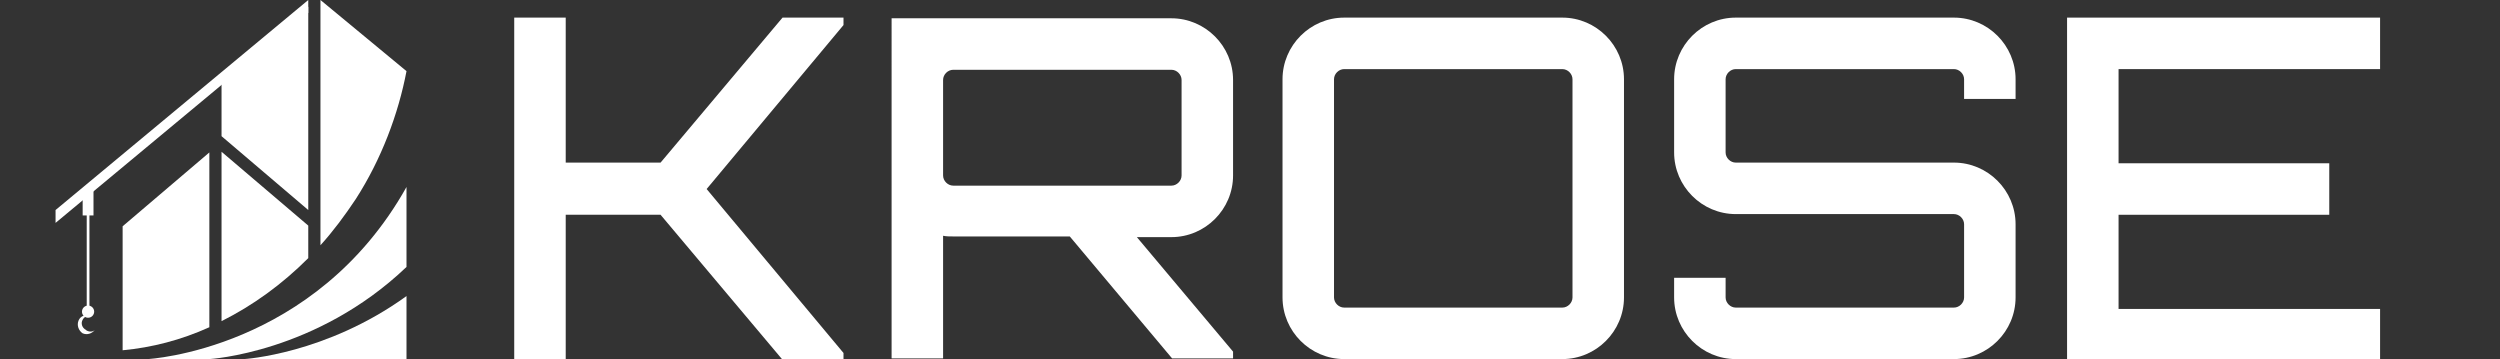 <?xml version="1.0" encoding="UTF-8"?> <svg xmlns="http://www.w3.org/2000/svg" version="1.1" viewBox="0 0 369 53"><rect x="0" y="0" width="369" height="53" fill="#333333" stroke="none"/><defs><style> .cls-1 { fill: #fff; } </style></defs><g><g id="katman_1"><g><polygon class="cls-1" points="45.5 31 45.5 1 32.7 11.6 32.7 20.1 45.5 31"></polygon><polygon class="cls-1" points="8.2 31 8.2 32.9 45.5 1.9 45.5 0 8.2 31"></polygon><rect class="cls-1" x="12.8" y="31.7" width=".4" height="13.8"></rect><rect class="cls-1" x="12.2" y="28.1" width="1.6" height="3.7"></rect><path class="cls-1" d="M12.7,48.7c-.6-.3-.8-1-.5-1.5.2-.4.6-.6,1.1-.6-.7-.2-1.4,0-1.7.7-.3.7,0,1.5.6,1.9.7.3,1.4,0,1.8-.5-.3.3-.8.3-1.2.1Z"></path><circle class="cls-1" cx="13" cy="46" r=".9"></circle><path class="cls-1" d="M18.1,51.7c4.3-.4,8.6-1.5,12.8-3.4v-25.8l-12.8,10.9v18.3Z"></path><path class="cls-1" d="M32.7,47.4c4.6-2.3,8.9-5.4,12.8-9.3v-4.8l-12.8-10.9v24.9Z"></path><path class="cls-1" d="M47.3,36.2c1.9-2.1,3.6-4.4,5.2-6.8,3.8-5.9,6.3-12.6,7.5-18.9L47.3,0v36.2Z"></path><g><path class="cls-1" d="M60,27.6c-13.5,24.1-38.2,25.4-38.2,25.4h9.1s15.8-.9,29.1-13.6v-11.8Z"></path><path class="cls-1" d="M36,53h24v-9.3c-11.9,8.6-24,9.3-24,9.3Z"></path></g></g><g><path class="cls-1" d="M124.5,2.6v1.1l-20.2,24.2,20.2,24.2v1h-9l-18-21.4h-14v21.4h-7.6V2.6h7.6v21.4h14L115.5,2.6h9Z"></path><path class="cls-1" d="M182,25.9c0,5-4.1,9.1-9.1,9.1h-5.1l14.2,16.9v1h-9l-15.1-18h-17.2c-.6,0-1,0-1.5-.1v18.1h-7.6V2.7h41.3c5,0,9.1,4.1,9.1,9.1v14.1ZM172.9,27.4c.8,0,1.5-.7,1.5-1.5v-14.1c0-.8-.7-1.5-1.5-1.5h-32.2c-.8,0-1.5.7-1.5,1.5v14.1c0,.8.7,1.5,1.5,1.5h32.2Z"></path><path class="cls-1" d="M230.6,2.6c5,0,9.1,4.1,9.1,9.1v32.2c0,5-4.1,9.1-9.1,9.1h-32.2c-5,0-9.1-4.1-9.1-9.1V11.7c0-5,4.1-9.1,9.1-9.1h32.2ZM230.6,45.4c.8,0,1.5-.7,1.5-1.5V11.7c0-.8-.7-1.5-1.5-1.5h-32.2c-.8,0-1.5.7-1.5,1.5v32.2c0,.8.7,1.5,1.5,1.5h32.2Z"></path><path class="cls-1" d="M297.5,14.6h-7.6v-2.9c0-.8-.7-1.5-1.5-1.5h-32.2c-.8,0-1.5.7-1.5,1.5v10.8c0,.8.7,1.5,1.5,1.5h32.2c5,0,9.1,4.1,9.1,9.1v10.8c0,5-4.1,9.1-9.1,9.1h-32.2c-5,0-9.1-4.1-9.1-9.1v-2.9h7.6v2.9c0,.8.7,1.5,1.5,1.5h32.2c.8,0,1.5-.7,1.5-1.5v-10.8c0-.8-.7-1.5-1.5-1.5h-32.2c-5,0-9.1-4.1-9.1-9.1v-10.8c0-5,4.1-9.1,9.1-9.1h32.2c5,0,9.1,4.1,9.1,9.1v2.9Z"></path><path class="cls-1" d="M351.3,10.2h-38.6v13.9h31.1v7.6h-31.1v13.9h38.6v7.6h-46.2V2.6h46.2v7.6Z"></path></g></g></g></svg> 